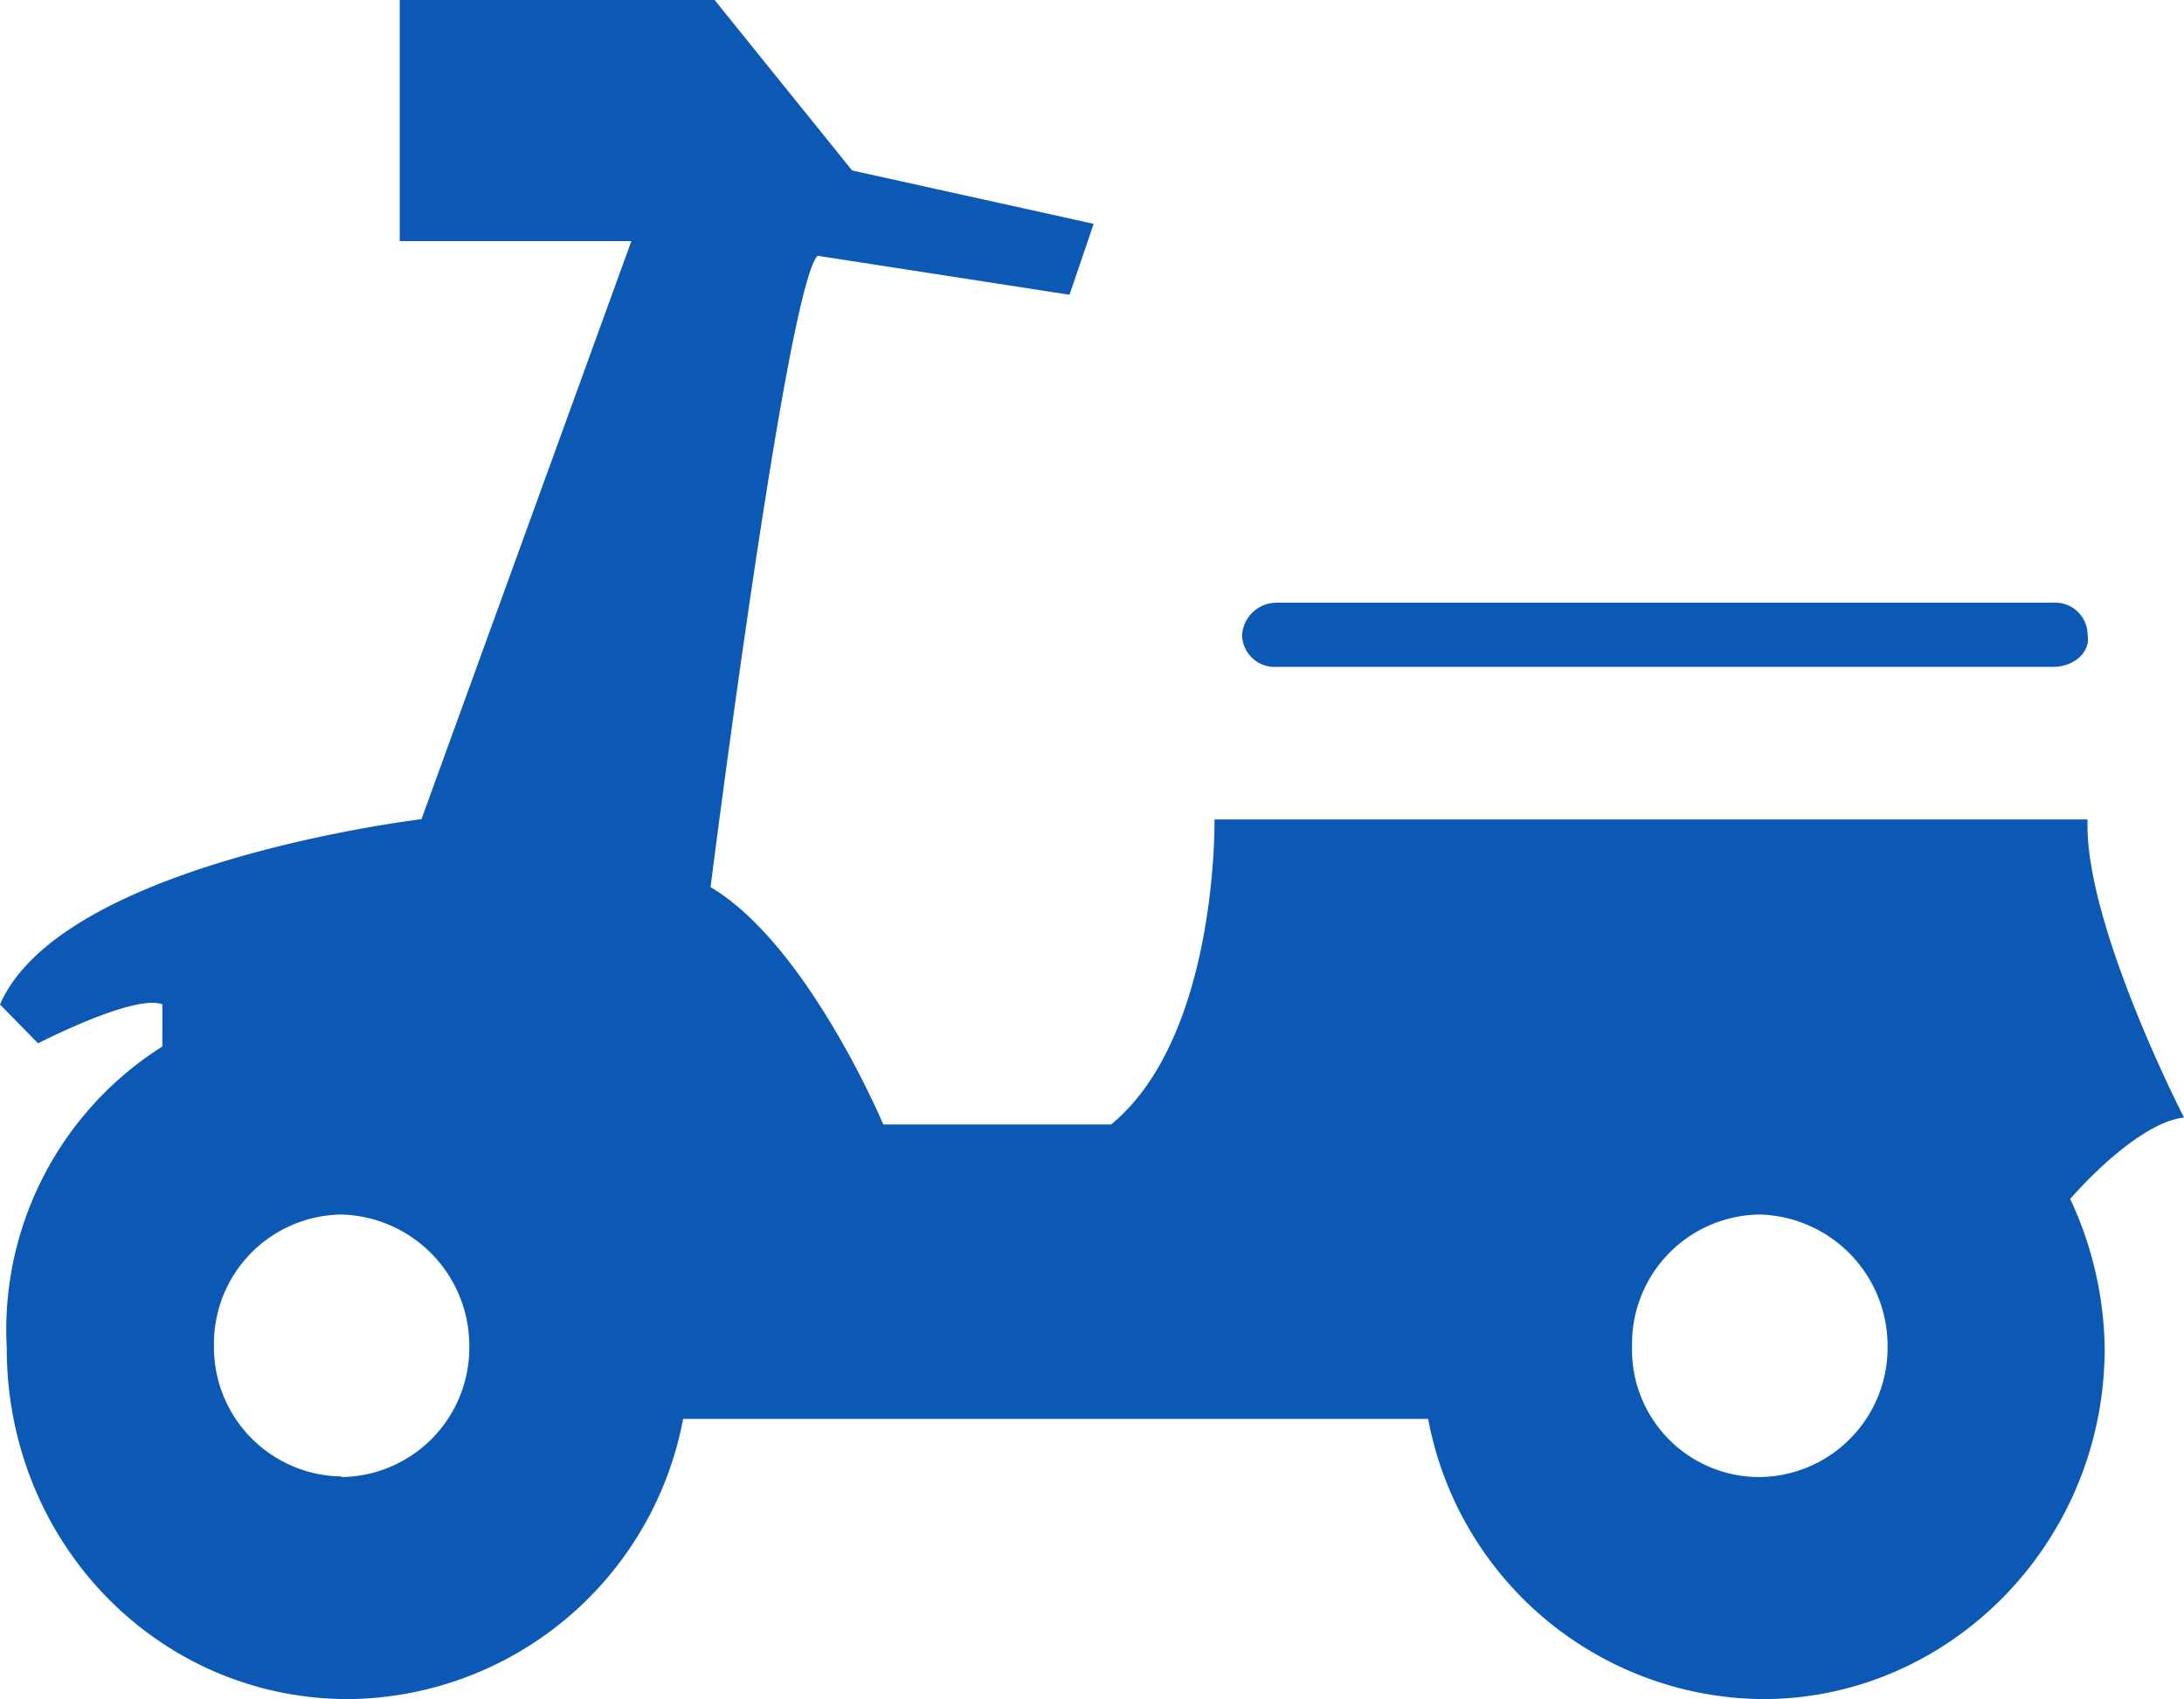 <svg xmlns="http://www.w3.org/2000/svg" viewBox="0 0 145.66 113.33"><defs><style>.cls-1{fill:#0c58b5;}</style></defs><title>资源 8</title><g id="图层_2" data-name="图层 2"><g id="图层_1-2" data-name="图层 1"><path class="cls-1" d="M136.93,44.48H85.15a2.17,2.17,0,0,1-2.31-2.14,2.31,2.31,0,0,1,2.31-2.14h51.78a2.16,2.16,0,0,1,2.3,2.14c.22,1.18-.94,2.14-2.3,2.14m-114.15,54a8.62,8.62,0,0,1-8.51-8.73v0a8.61,8.61,0,0,1,8.51-8.74,8.76,8.76,0,0,1,8.52,8.75,8.63,8.63,0,0,1-8.52,8.76m94.59,0a8.49,8.49,0,0,1-8.52-8.77,8.61,8.61,0,0,1,8.52-8.74,8.76,8.76,0,0,1,8.52,8.75,8.63,8.63,0,0,1-8.52,8.76M10.83,69.8A22.37,22.37,0,0,0,.45,89.92c0,13,10.11,23.41,22.78,23.41A22.93,22.93,0,0,0,45.56,94.64H95.25a22.89,22.89,0,0,0,22.34,18.69c12.41,0,22.78-10.4,22.78-23.42a24.24,24.24,0,0,0-2.3-9.94c2.08-2.37,5.27-5.19,7.59-5.43,0,0-6.69-13-6.43-19.88H81S81.25,69.12,74.11,75H58.91S53.86,63,47.39,59.17c0,0,5.06-40,7.14-42.11l16.8,2.6,1.61-4.73L56.83,11.37,47.66,0h-21V16.08H42.11l-14,38.56S4.14,57.49,0,67l2.54,2.59s6.43-3.32,8.29-2.6v2.87"/></g></g></svg>